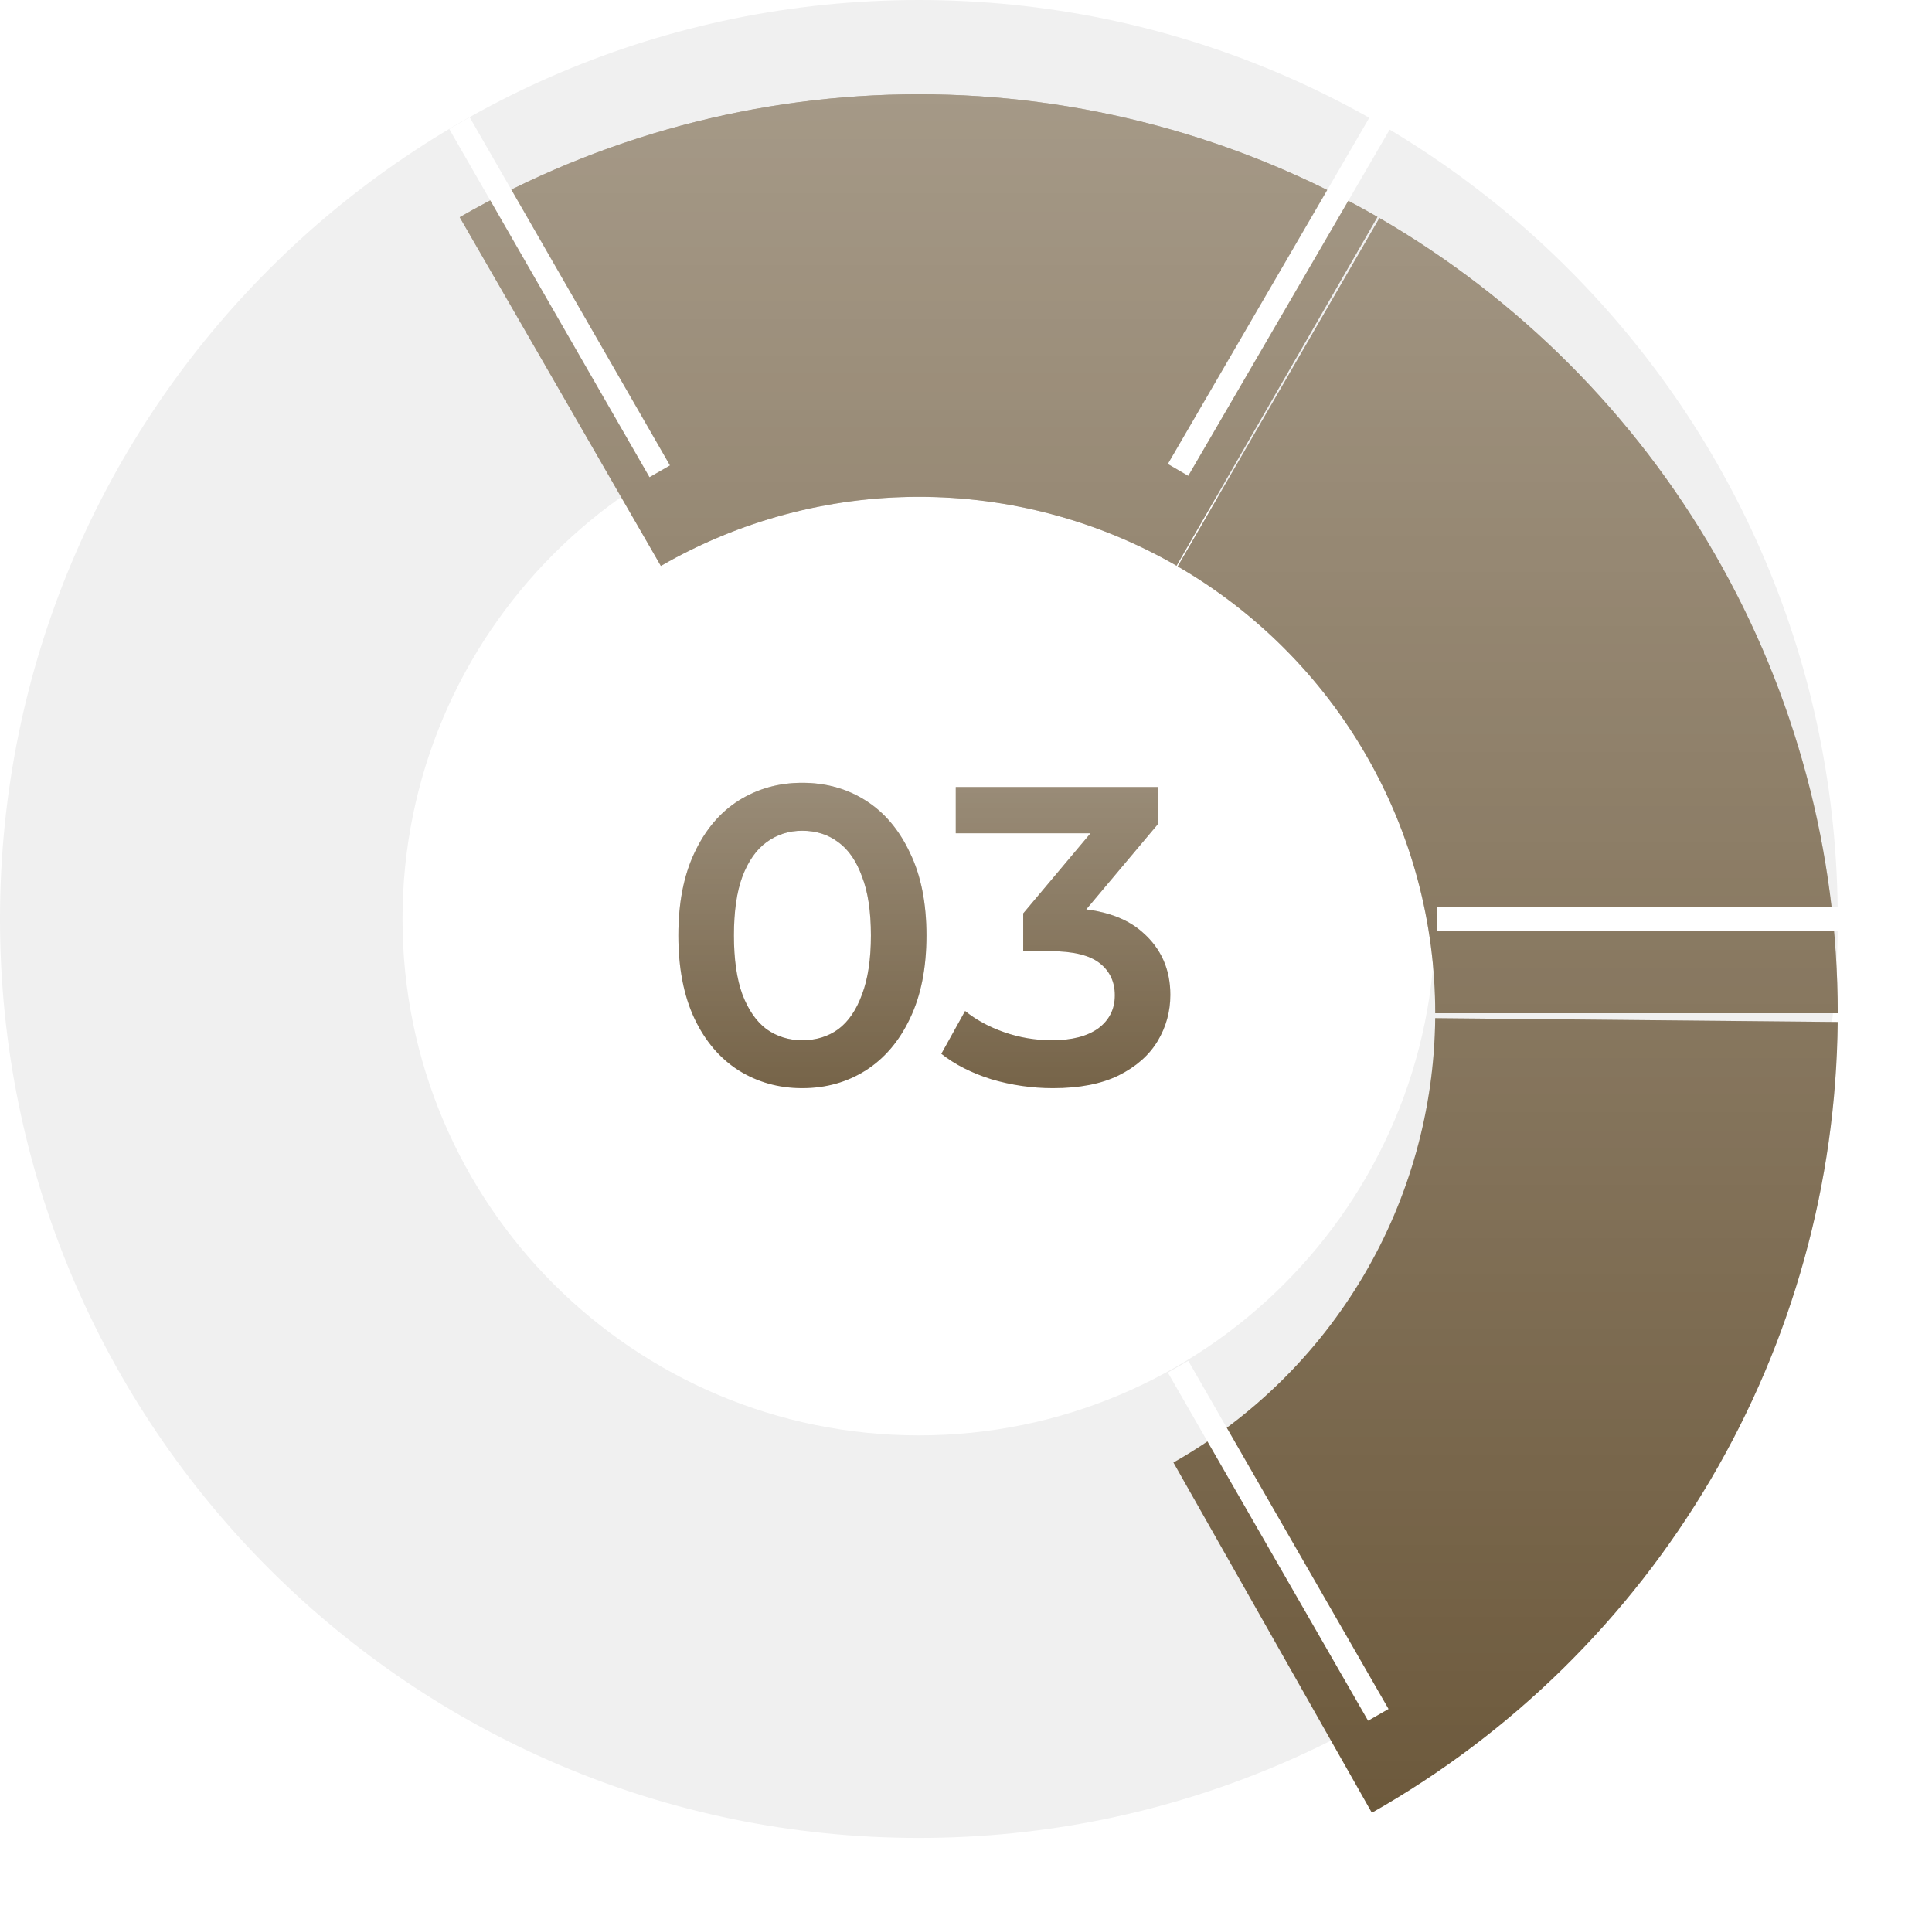 <svg width="82" height="81" viewBox="0 0 82 81" fill="none" xmlns="http://www.w3.org/2000/svg">
<path d="M78 39.001C78 60.54 60.539 78.001 39 78.001C17.461 78.001 1.52588e-05 60.54 1.52588e-05 39.001C1.52588e-05 17.461 17.461 0 39 0C60.539 0 78 17.461 78 39.001ZM17.084 39.001C17.084 51.104 26.896 60.916 39 60.916C51.104 60.916 60.916 51.104 60.916 39.001C60.916 26.897 51.104 17.085 39 17.085C26.896 17.085 17.084 26.897 17.084 39.001Z" fill="#F0F0F0"/>
<g filter="url(#filter0_d_0_416)">
<path d="M58.463 5.204C52.539 1.792 45.822 -0.002 38.985 0C32.149 0.003 25.433 1.803 19.512 5.219L28.049 20.017C31.376 18.098 35.15 17.086 38.992 17.085C42.834 17.083 46.608 18.092 49.937 20.009L58.463 5.204Z" fill="#695537"/>
<path d="M58.463 5.204C52.539 1.792 45.822 -0.002 38.985 0C32.149 0.003 25.433 1.803 19.512 5.219L28.049 20.017C31.376 18.098 35.15 17.086 38.992 17.085C42.834 17.083 46.608 18.092 49.937 20.009L58.463 5.204Z" fill="url(#paint0_linear_0_416)" fill-opacity="0.4"/>
</g>
<g filter="url(#filter1_d_0_416)">
<path d="M78 39.001C78 32.164 76.203 25.448 72.789 19.525C69.375 13.602 64.464 8.68 58.548 5.253L49.985 20.037C53.309 21.962 56.069 24.728 57.987 28.056C59.906 31.385 60.916 35.159 60.916 39.001H78Z" fill="#695537"/>
<path d="M78 39.001C78 32.164 76.203 25.448 72.789 19.525C69.375 13.602 64.464 8.68 58.548 5.253L49.985 20.037C53.309 21.962 56.069 24.728 57.987 28.056C59.906 31.385 60.916 35.159 60.916 39.001H78Z" fill="url(#paint1_linear_0_416)" fill-opacity="0.4"/>
</g>
<g filter="url(#filter2_d_0_416)">
<path d="M58.226 72.932C64.174 69.562 69.132 64.688 72.602 58.797C76.072 52.907 77.933 46.208 77.998 39.372L60.915 39.209C60.878 43.051 59.832 46.815 57.882 50.125C55.932 53.435 53.146 56.174 49.804 58.068L58.226 72.932Z" fill="#695537"/>
<path d="M58.226 72.932C64.174 69.562 69.132 64.688 72.602 58.797C76.072 52.907 77.933 46.208 77.998 39.372L60.915 39.209C60.878 43.051 59.832 46.815 57.882 50.125C55.932 53.435 53.146 56.174 49.804 58.068L58.226 72.932Z" fill="url(#paint2_linear_0_416)" fill-opacity="0.4"/>
</g>
<path d="M61 39.001H78" stroke="white"/>
<path d="M19.5 5.225L28 20.001" stroke="white"/>
<path d="M50 58.001L58.5 72.777" stroke="white"/>
<path d="M58.694 5.001L50 19.942" stroke="white"/>
<path d="M34.048 46.181C33.052 46.181 32.152 45.928 31.348 45.425C30.556 44.92 29.932 44.188 29.476 43.228C29.02 42.257 28.792 41.081 28.792 39.7C28.792 38.321 29.02 37.151 29.476 36.191C29.932 35.218 30.556 34.48 31.348 33.977C32.152 33.472 33.052 33.221 34.048 33.221C35.056 33.221 35.956 33.472 36.748 33.977C37.54 34.48 38.164 35.218 38.62 36.191C39.088 37.151 39.322 38.321 39.322 39.7C39.322 41.081 39.088 42.257 38.62 43.228C38.164 44.188 37.54 44.92 36.748 45.425C35.956 45.928 35.056 46.181 34.048 46.181ZM34.048 44.147C34.636 44.147 35.146 43.99 35.578 43.678C36.01 43.355 36.346 42.862 36.586 42.203C36.838 41.542 36.964 40.709 36.964 39.7C36.964 38.681 36.838 37.846 36.586 37.199C36.346 36.538 36.01 36.053 35.578 35.74C35.146 35.416 34.636 35.255 34.048 35.255C33.484 35.255 32.98 35.416 32.536 35.74C32.104 36.053 31.762 36.538 31.51 37.199C31.27 37.846 31.15 38.681 31.15 39.7C31.15 40.709 31.27 41.542 31.51 42.203C31.762 42.862 32.104 43.355 32.536 43.678C32.98 43.99 33.484 44.147 34.048 44.147ZM44.688 46.181C43.8 46.181 42.929 46.054 42.078 45.803C41.237 45.538 40.529 45.178 39.953 44.722L40.962 42.904C41.417 43.276 41.969 43.577 42.617 43.804C43.266 44.032 43.944 44.147 44.651 44.147C45.492 44.147 46.145 43.978 46.614 43.642C47.081 43.294 47.316 42.827 47.316 42.239C47.316 41.663 47.099 41.206 46.667 40.87C46.236 40.535 45.539 40.367 44.58 40.367H43.428V38.764L47.028 34.48L47.334 35.362H40.566V33.401H49.151V34.967L45.551 39.251L44.328 38.531H45.029C46.578 38.531 47.736 38.879 48.504 39.575C49.283 40.258 49.673 41.141 49.673 42.221C49.673 42.928 49.493 43.583 49.133 44.182C48.773 44.782 48.221 45.269 47.477 45.641C46.745 46.001 45.816 46.181 44.688 46.181Z" fill="#695537"/>
<path d="M34.048 46.181C33.052 46.181 32.152 45.928 31.348 45.425C30.556 44.92 29.932 44.188 29.476 43.228C29.02 42.257 28.792 41.081 28.792 39.7C28.792 38.321 29.02 37.151 29.476 36.191C29.932 35.218 30.556 34.48 31.348 33.977C32.152 33.472 33.052 33.221 34.048 33.221C35.056 33.221 35.956 33.472 36.748 33.977C37.54 34.48 38.164 35.218 38.62 36.191C39.088 37.151 39.322 38.321 39.322 39.7C39.322 41.081 39.088 42.257 38.62 43.228C38.164 44.188 37.54 44.92 36.748 45.425C35.956 45.928 35.056 46.181 34.048 46.181ZM34.048 44.147C34.636 44.147 35.146 43.99 35.578 43.678C36.01 43.355 36.346 42.862 36.586 42.203C36.838 41.542 36.964 40.709 36.964 39.7C36.964 38.681 36.838 37.846 36.586 37.199C36.346 36.538 36.01 36.053 35.578 35.74C35.146 35.416 34.636 35.255 34.048 35.255C33.484 35.255 32.98 35.416 32.536 35.74C32.104 36.053 31.762 36.538 31.51 37.199C31.27 37.846 31.15 38.681 31.15 39.7C31.15 40.709 31.27 41.542 31.51 42.203C31.762 42.862 32.104 43.355 32.536 43.678C32.98 43.99 33.484 44.147 34.048 44.147ZM44.688 46.181C43.8 46.181 42.929 46.054 42.078 45.803C41.237 45.538 40.529 45.178 39.953 44.722L40.962 42.904C41.417 43.276 41.969 43.577 42.617 43.804C43.266 44.032 43.944 44.147 44.651 44.147C45.492 44.147 46.145 43.978 46.614 43.642C47.081 43.294 47.316 42.827 47.316 42.239C47.316 41.663 47.099 41.206 46.667 40.87C46.236 40.535 45.539 40.367 44.58 40.367H43.428V38.764L47.028 34.48L47.334 35.362H40.566V33.401H49.151V34.967L45.551 39.251L44.328 38.531H45.029C46.578 38.531 47.736 38.879 48.504 39.575C49.283 40.258 49.673 41.141 49.673 42.221C49.673 42.928 49.493 43.583 49.133 44.182C48.773 44.782 48.221 45.269 47.477 45.641C46.745 46.001 45.816 46.181 44.688 46.181Z" fill="url(#paint3_linear_0_416)" fill-opacity="0.4"/>
<defs>
<filter id="filter0_d_0_416" x="15.511" y="0" width="46.952" height="28.017" filterUnits="userSpaceOnUse" color-interpolation-filters="sRGB">
<feFlood flood-opacity="0" result="BackgroundImageFix"/>
<feColorMatrix in="SourceAlpha" type="matrix" values="0 0 0 0 0 0 0 0 0 0 0 0 0 0 0 0 0 0 127 0" result="hardAlpha"/>
<feOffset dy="4"/>
<feGaussianBlur stdDeviation="2"/>
<feComposite in2="hardAlpha" operator="out"/>
<feColorMatrix type="matrix" values="0 0 0 0 0.283 0 0 0 0 0.283 0 0 0 0 0.283 0 0 0 0.25 0"/>
<feBlend mode="normal" in2="BackgroundImageFix" result="effect1_dropShadow_0_416"/>
<feBlend mode="normal" in="SourceGraphic" in2="effect1_dropShadow_0_416" result="shape"/>
</filter>
<filter id="filter1_d_0_416" x="45.985" y="5.253" width="36.015" height="41.747" filterUnits="userSpaceOnUse" color-interpolation-filters="sRGB">
<feFlood flood-opacity="0" result="BackgroundImageFix"/>
<feColorMatrix in="SourceAlpha" type="matrix" values="0 0 0 0 0 0 0 0 0 0 0 0 0 0 0 0 0 0 127 0" result="hardAlpha"/>
<feOffset dy="4"/>
<feGaussianBlur stdDeviation="2"/>
<feComposite in2="hardAlpha" operator="out"/>
<feColorMatrix type="matrix" values="0 0 0 0 0.283 0 0 0 0 0.283 0 0 0 0 0.283 0 0 0 0.25 0"/>
<feBlend mode="normal" in2="BackgroundImageFix" result="effect1_dropShadow_0_416"/>
<feBlend mode="normal" in="SourceGraphic" in2="effect1_dropShadow_0_416" result="shape"/>
</filter>
<filter id="filter2_d_0_416" x="45.804" y="39.209" width="36.194" height="41.723" filterUnits="userSpaceOnUse" color-interpolation-filters="sRGB">
<feFlood flood-opacity="0" result="BackgroundImageFix"/>
<feColorMatrix in="SourceAlpha" type="matrix" values="0 0 0 0 0 0 0 0 0 0 0 0 0 0 0 0 0 0 127 0" result="hardAlpha"/>
<feOffset dy="4"/>
<feGaussianBlur stdDeviation="2"/>
<feComposite in2="hardAlpha" operator="out"/>
<feColorMatrix type="matrix" values="0 0 0 0 0.283 0 0 0 0 0.283 0 0 0 0 0.283 0 0 0 0.25 0"/>
<feBlend mode="normal" in2="BackgroundImageFix" result="effect1_dropShadow_0_416"/>
<feBlend mode="normal" in="SourceGraphic" in2="effect1_dropShadow_0_416" result="shape"/>
</filter>
<linearGradient id="paint0_linear_0_416" x1="39" y1="0" x2="39" y2="78.001" gradientUnits="userSpaceOnUse">
<stop stop-color="white"/>
<stop offset="1" stop-color="white" stop-opacity="0"/>
</linearGradient>
<linearGradient id="paint1_linear_0_416" x1="39" y1="0" x2="39" y2="78.001" gradientUnits="userSpaceOnUse">
<stop stop-color="white"/>
<stop offset="1" stop-color="white" stop-opacity="0"/>
</linearGradient>
<linearGradient id="paint2_linear_0_416" x1="39" y1="0" x2="39" y2="78.001" gradientUnits="userSpaceOnUse">
<stop stop-color="white"/>
<stop offset="1" stop-color="white" stop-opacity="0"/>
</linearGradient>
<linearGradient id="paint3_linear_0_416" x1="39.5" y1="29" x2="39.5" y2="51.001" gradientUnits="userSpaceOnUse">
<stop stop-color="white"/>
<stop offset="1" stop-color="white" stop-opacity="0"/>
</linearGradient>
</defs>
</svg>
